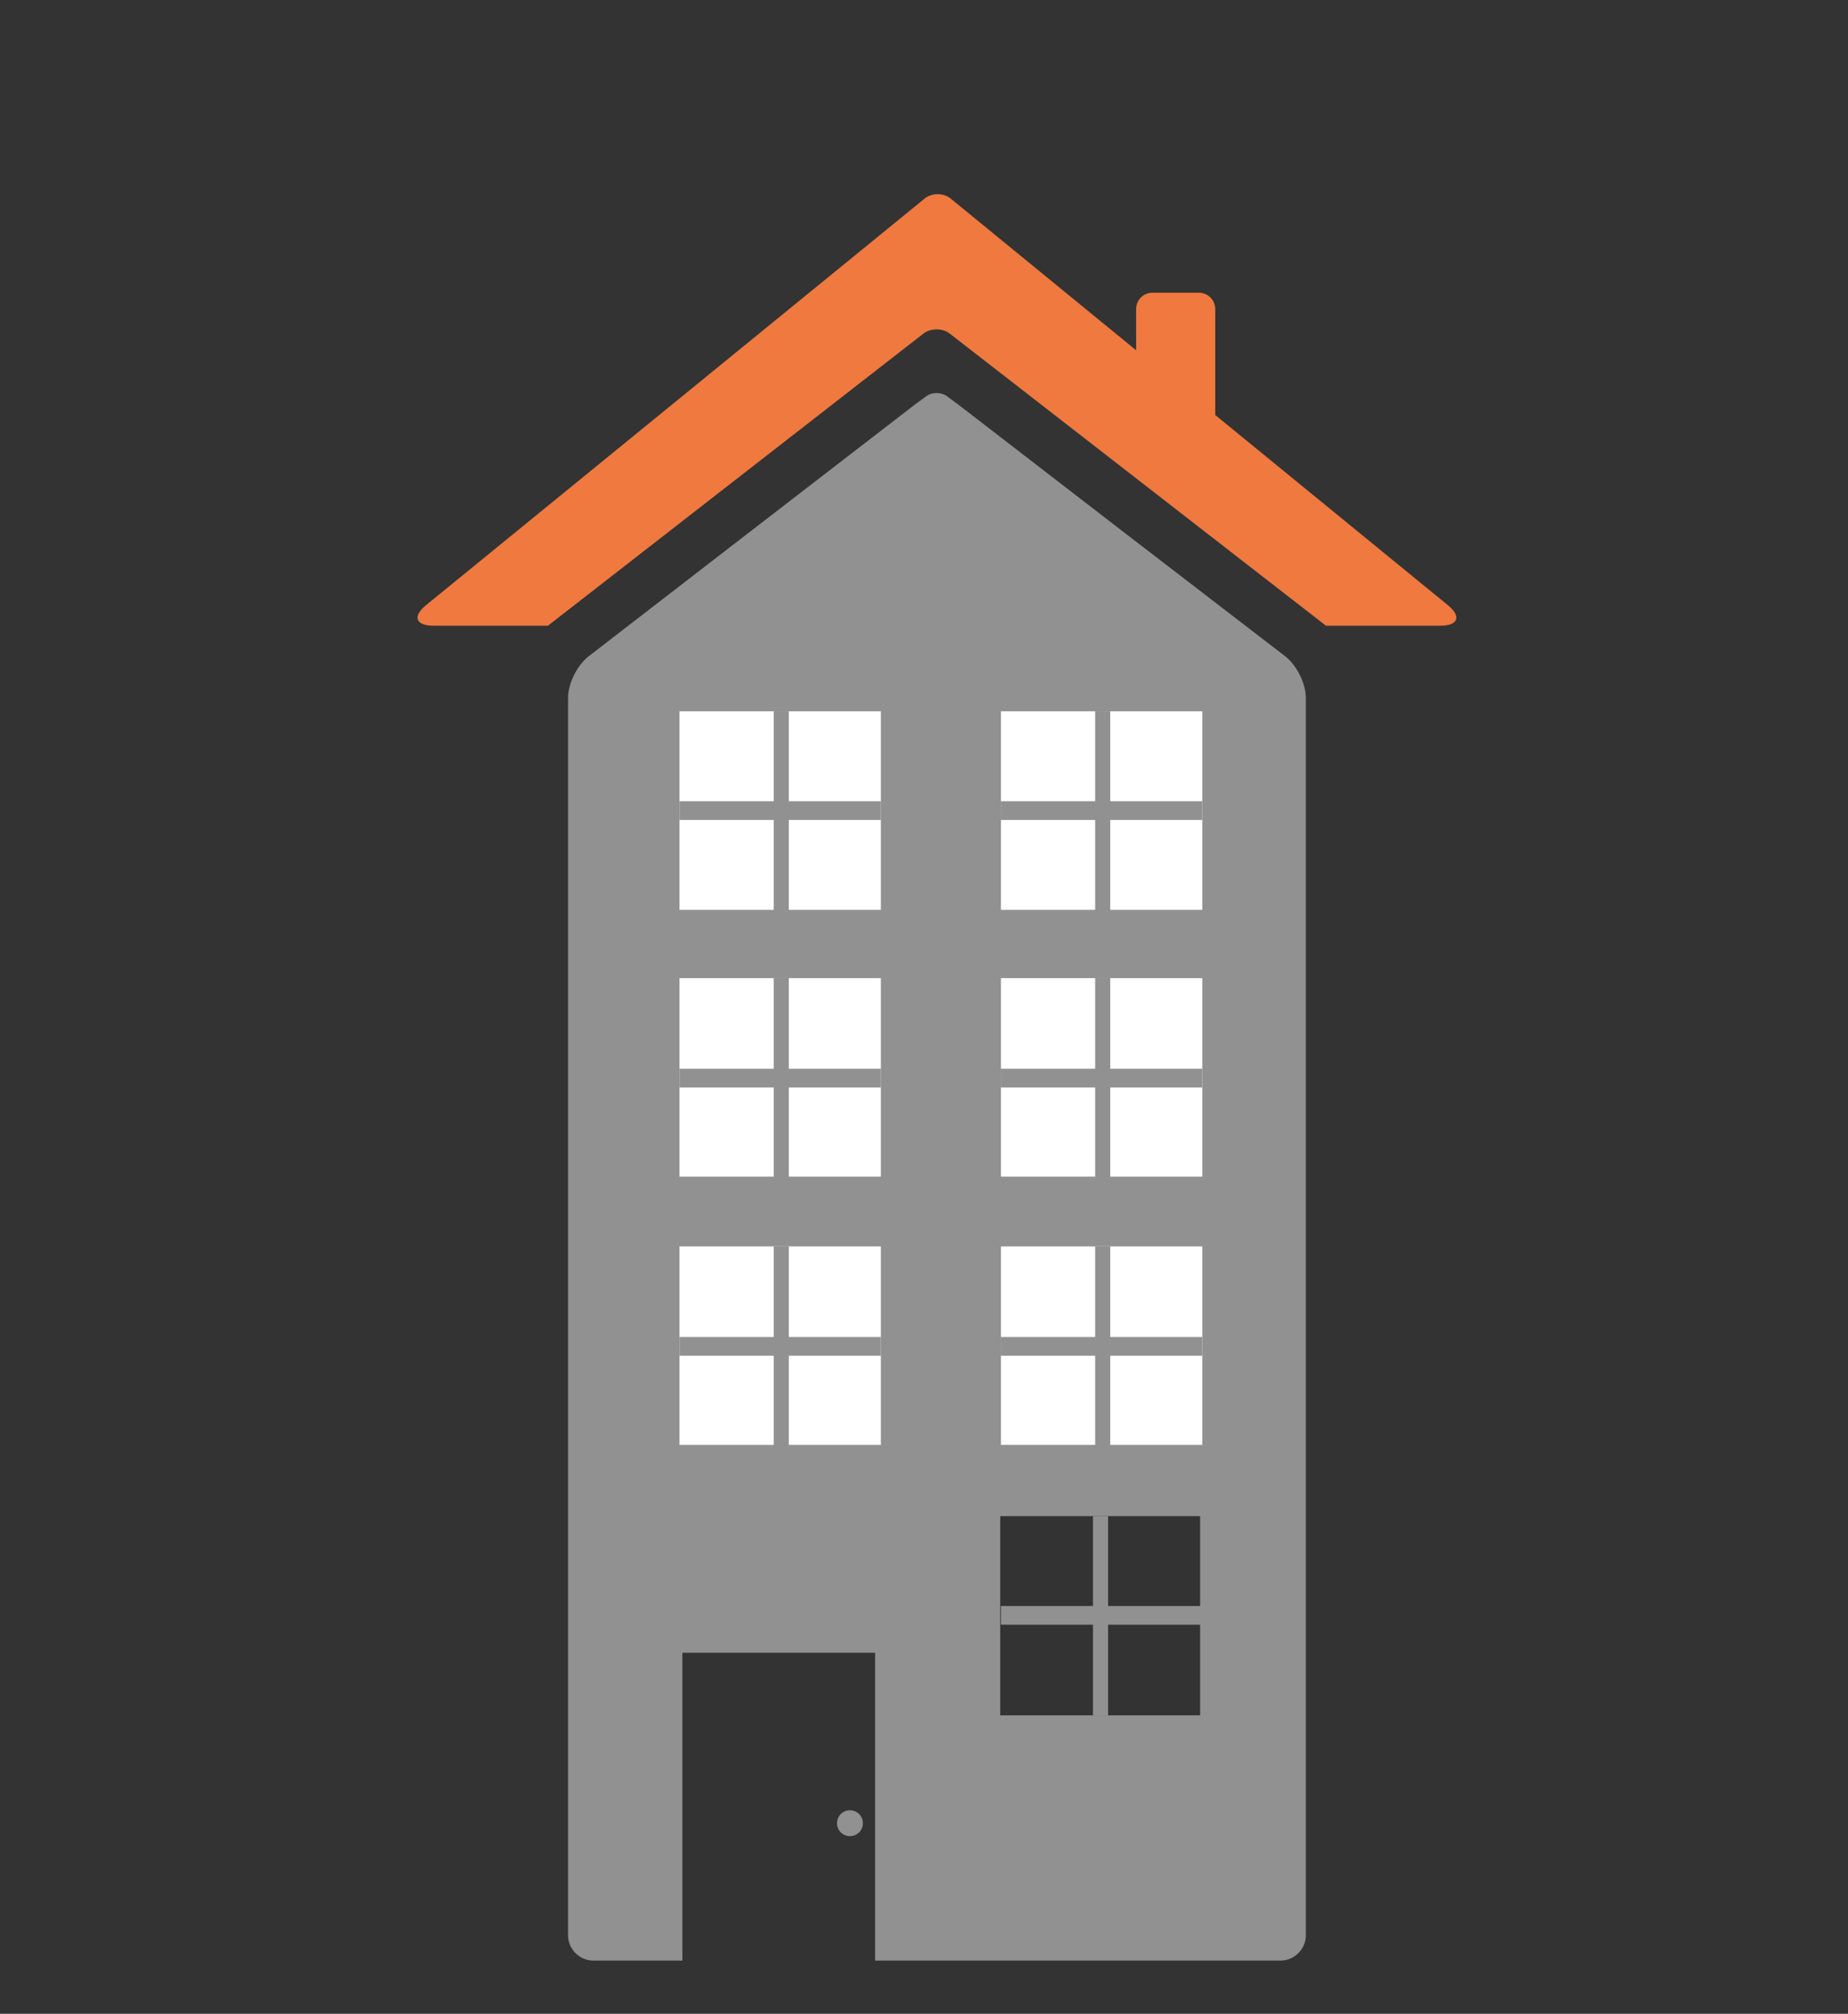 <?xml version="1.0" encoding="utf-8"?>
<!-- Generator: Adobe Illustrator 21.0.2, SVG Export Plug-In . SVG Version: 6.00 Build 0)  -->
<svg version="1.1" id="haus" xmlns="http://www.w3.org/2000/svg" xmlns:xlink="http://www.w3.org/1999/xlink" x="0px" y="0px"
	 viewBox="0 0 257 280" style="enable-background:new 0 0 257 280;" xml:space="preserve">
<rect x="0" y="0" width="257" height="280" fill="#333333" stroke="none"/>
<style type="text/css">
	.st0{fill:#EF793F;}
	.st1{fill:#919191;}
	.st2{fill:#FFFFFF;}
</style>
<g id="XMLID_3567_">
	<g id="XMLID_3572_">
		<path id="XMLID_2114_" class="st0" d="M201.3,84.1L169,57.7V43c0-1.3-1-2.3-2.3-2.3h-6.4c-1.3,0-2.3,1-2.3,2.3v5.7l-25.8-21.1
			c-1-0.8-2.6-0.8-3.6,0L59.3,84.1c-2,1.6-1.5,2.9,1,2.9h15.9l52.2-40.6c1-0.8,2.7-0.8,3.7,0L184.4,87h15.9
			C202.8,87,203.3,85.7,201.3,84.1z"/>
		<path id="XMLID_3573_" class="st1" d="M178.8,91.3l-22.9-17.6l-22.7-17.5c0,0-0.7-0.5-1.5-1.1s-2.1-0.6-2.9,0l-1.5,1.1l-22.7,17.5
			L81.8,91.3C80.3,92.5,79,95,79,97v172.1c0,1.9,1.6,3.5,3.5,3.5h12.4v-42.8h26.8v42.8h56.4c1.9,0,3.5-1.6,3.5-3.5V97
			C181.6,95,180.3,92.5,178.8,91.3z M166.9,238.5h-27.8v-27.7h27.8V238.5z"/>
	</g>
	<g id="XMLID_3569_">
		<path class="st1" d="M152,210.8h2.1v27.7H152V210.8z"/>
		<path class="st1" d="M139.2,223.3H167v2.6h-27.8V223.3z"/>
	</g>
	<path id="XMLID_2109_" class="st1" d="M120,253.5c0,1-0.8,1.8-1.8,1.8s-1.8-0.8-1.8-1.8s0.8-1.8,1.8-1.8S120,252.5,120,253.5z"/>
</g>
<g id="Fenster">
	<rect x="139.2" y="173.3" class="st2" width="28" height="27.6"/>
	<path class="st1" d="M152.3,173.3h2.1V201h-2.1V173.3z M139.2,185.9h28v2.6h-28V185.9z"/>
</g>
<g id="Fenster_1_">
	<rect x="94.5" y="173.3" class="st2" width="28" height="27.6"/>
	<path class="st1" d="M107.6,173.3h2.1V201h-2.1V173.3z M94.5,185.9h28v2.6h-28V185.9z"/>
</g>
<g id="Fenster_3_">
	<rect x="139.2" y="136" class="st2" width="28" height="27.6"/>
	<path class="st1" d="M152.3,136h2.1v27.7h-2.1V136z M139.2,148.6h28v2.6h-28V148.6z"/>
</g>
<g id="Fenster_2_">
	<rect x="94.5" y="136" class="st2" width="28" height="27.6"/>
	<rect id="XMLID_6_" x="107.6" y="136" class="st1" width="2.1" height="27.7"/>
	<rect id="XMLID_5_" x="94.5" y="148.6" class="st1" width="28" height="2.6"/>
</g>
<g id="Fenster_5_">
	<rect x="139.2" y="98.9" class="st2" width="28" height="27.6"/>
	<path class="st1" d="M152.3,98.9h2.1v27.7h-2.1V98.9z M139.2,111.4h28v2.6h-28V111.4z"/>
</g>
<g id="Fenster_4_">
	<rect x="94.5" y="98.9" class="st2" width="28" height="27.6"/>
	<rect id="XMLID_10_" x="107.6" y="98.9" class="st1" width="2.1" height="27.7"/>
	<rect id="XMLID_9_" x="94.5" y="111.4" class="st1" width="28" height="2.6"/>
</g>
</svg>
